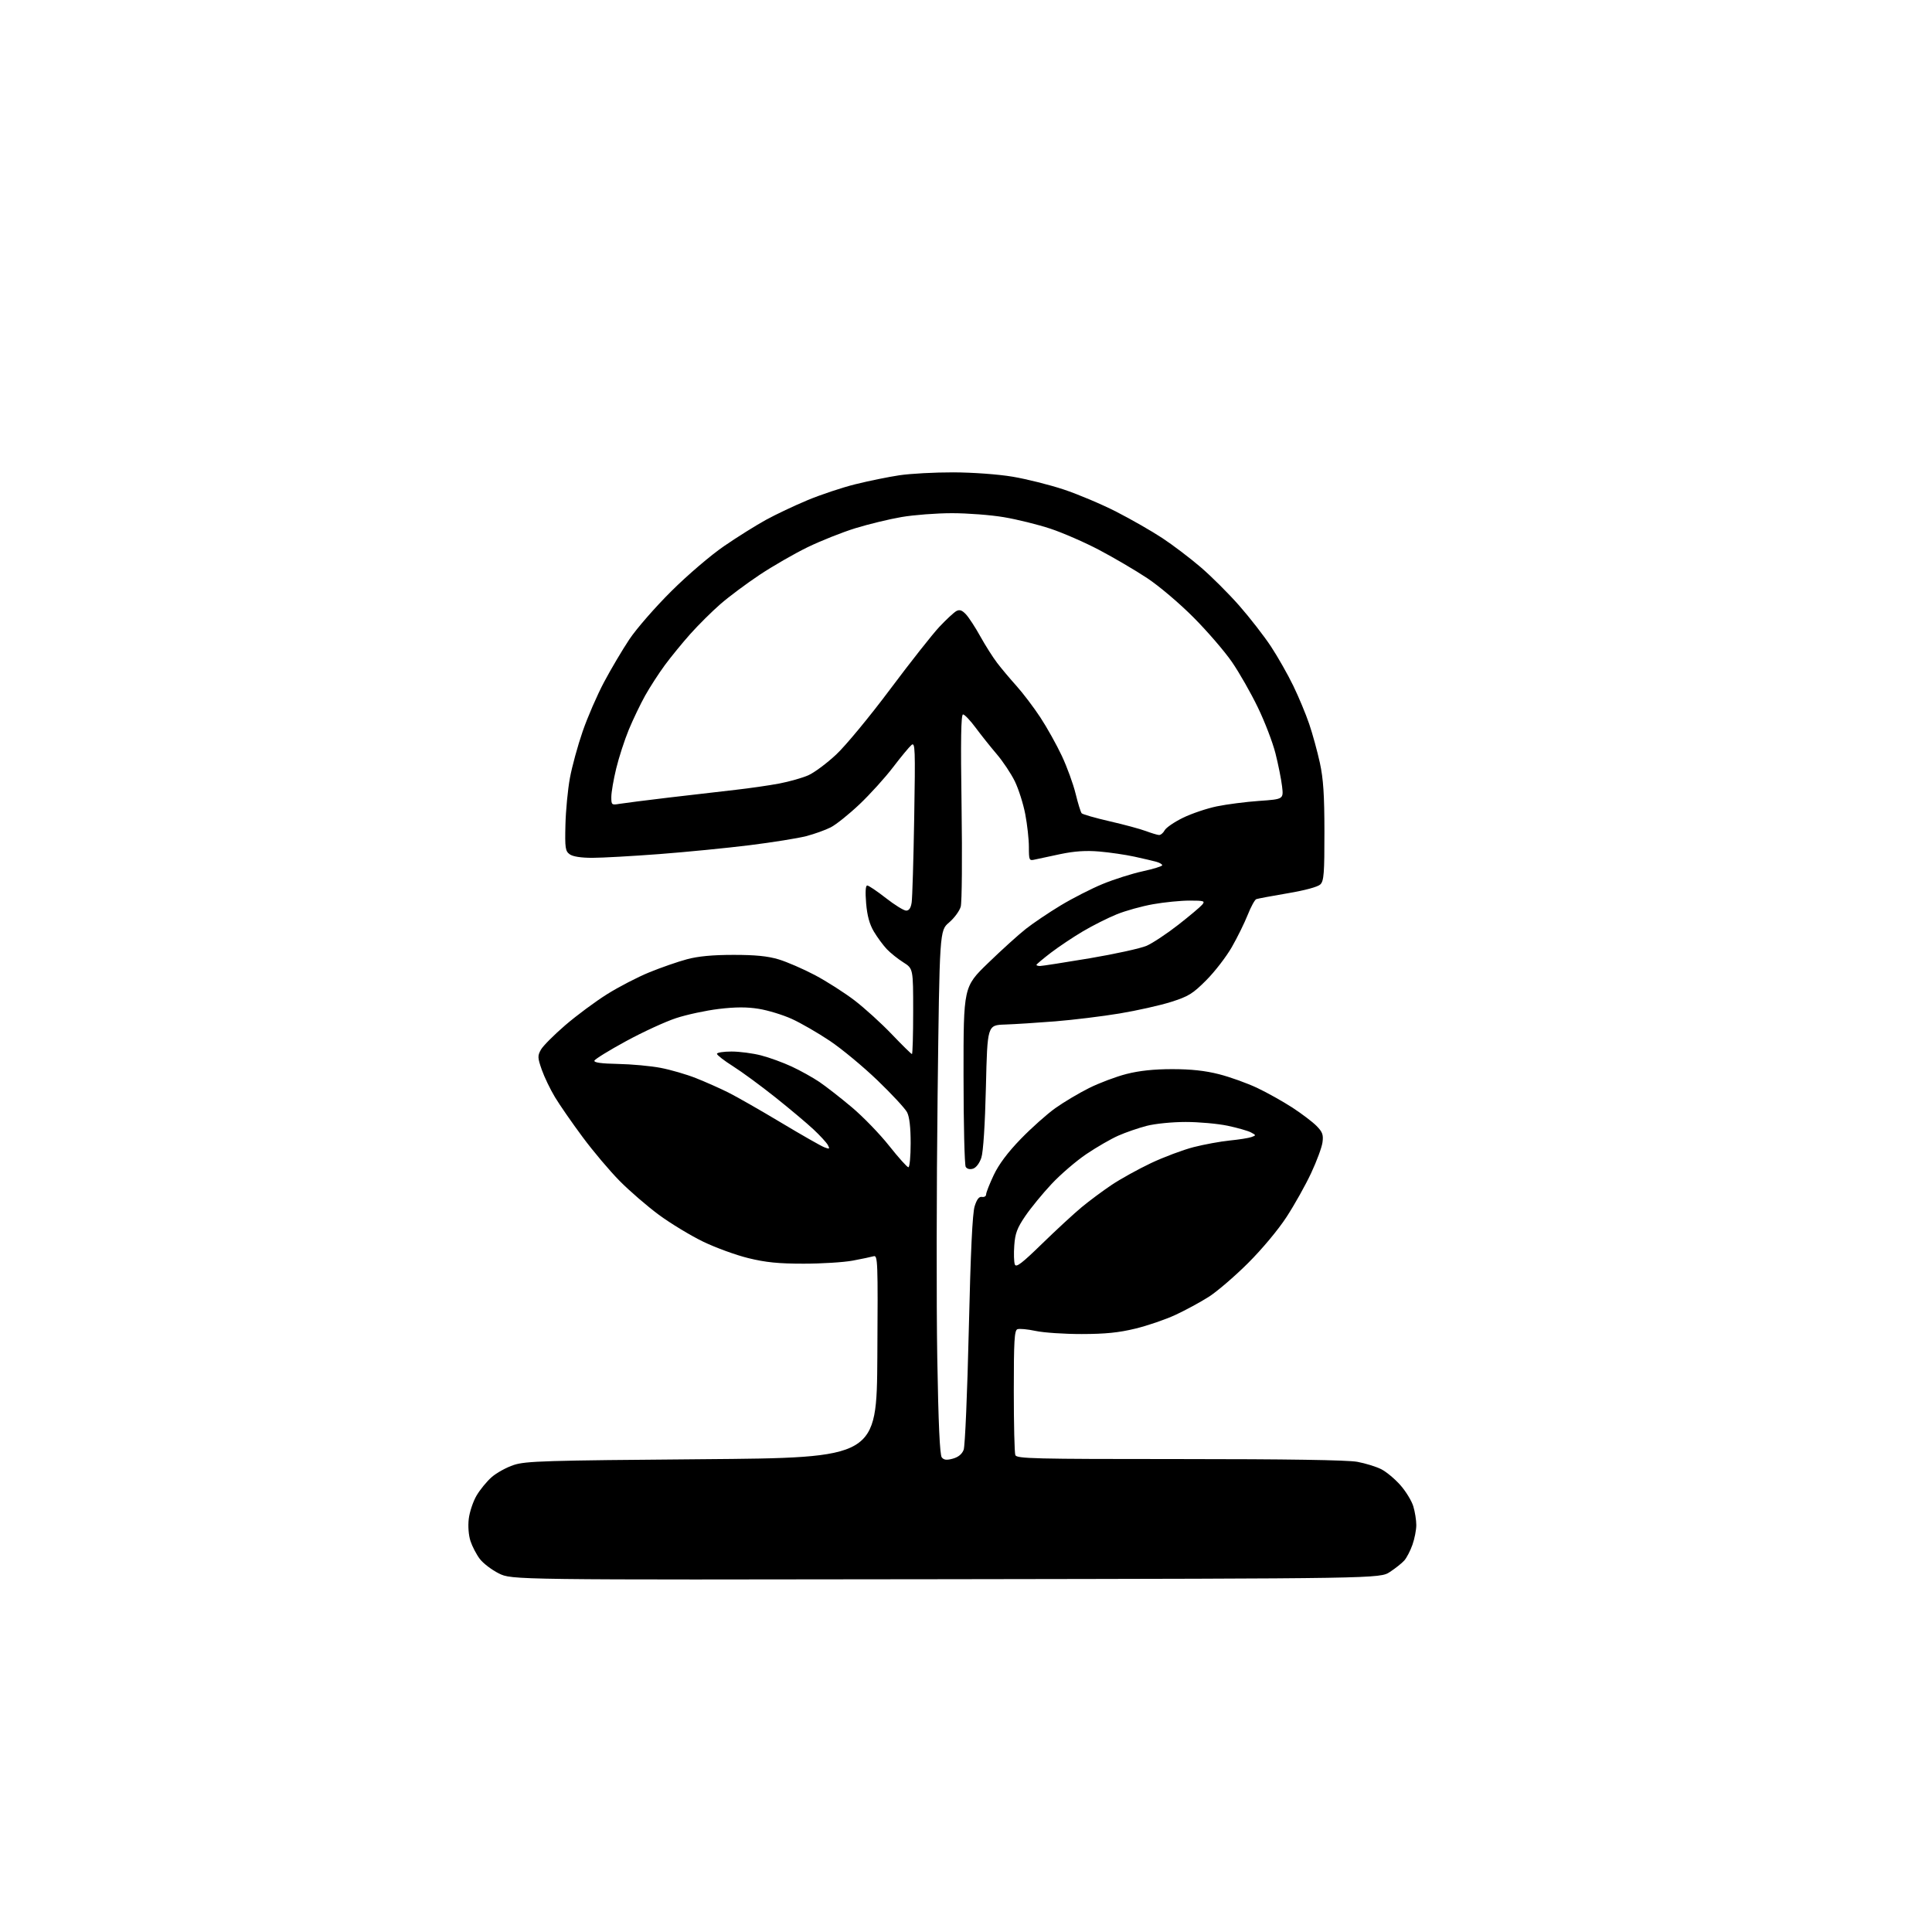 <?xml version="1.0" encoding="UTF-8" standalone="no"?>
<svg 
  version="1.1" 
  xmlns="http://www.w3.org/2000/svg" 
  xmlns:xlink="http://www.w3.org/1999/xlink" 
  xmlns:svg="http://www.w3.org/2000/svg"
  xmlns:rdf="http://www.w3.org/1999/02/22-rdf-syntax-ns#"
  xmlns:cc="http://creativecommons.org/ns#"
  xmlns:dc="http://purl.org/dc/elements/1.1/"
  viewBox="0 0 768 768"
  width="768"
  height="768"
>
<style>svg {background-color: white; }</style>"
<path stroke="none" fill="black" fill-rule="evenodd" d="M375.97,627.76C203.44,628.02 203.44,628.02 198.30,625.46C195.47,624.05 192.07,621.46 190.73,619.70C189.40,617.94 187.73,614.75 187.03,612.61C186.27,610.30 185.99,606.71 186.34,603.76C186.67,601.03 188.05,596.88 189.43,594.53C190.80,592.19 193.51,588.88 195.45,587.18C197.39,585.48 201.34,583.30 204.24,582.35C208.96,580.79 216.67,580.56 279.00,580.06C348.50,579.50 348.50,579.50 348.76,539.18C349.01,501.08 348.93,498.89 347.26,499.38C346.29,499.66 342.57,500.44 339.00,501.11C335.43,501.78 326.65,502.33 319.50,502.33C309.49,502.33 304.43,501.83 297.50,500.13C292.55,498.93 284.41,495.95 279.41,493.53C274.42,491.10 266.54,486.32 261.91,482.91C257.29,479.49 250.28,473.45 246.35,469.47C242.42,465.50 235.78,457.64 231.61,452.01C227.43,446.39 222.48,439.24 220.61,436.14C218.74,433.04 216.38,428.13 215.36,425.23C213.69,420.44 213.66,419.70 215.03,417.25C215.87,415.76 220.23,411.39 224.72,407.52C229.22,403.66 236.68,398.12 241.31,395.22C245.94,392.31 253.51,388.39 258.15,386.50C262.78,384.61 269.48,382.28 273.04,381.33C277.47,380.13 283.27,379.58 291.50,379.58C300.18,379.57 305.16,380.06 309.50,381.36C312.80,382.35 319.30,385.17 323.95,387.62C328.59,390.08 335.68,394.61 339.70,397.68C343.71,400.76 350.38,406.81 354.51,411.14C358.64,415.46 362.24,419.00 362.51,419.00C362.78,419.00 363.00,411.36 363.00,402.01C363.00,385.03 363.00,385.03 359.07,382.54C356.91,381.18 353.95,378.81 352.50,377.28C351.06,375.75 348.75,372.62 347.38,370.32C345.64,367.39 344.72,364.03 344.30,359.07C343.92,354.51 344.08,352.00 344.74,352.00C345.30,352.00 348.63,354.24 352.13,356.98C355.63,359.72 359.27,361.97 360.20,361.98C361.37,361.99 362.07,360.96 362.40,358.75C362.67,356.96 363.13,341.85 363.41,325.16C363.88,297.46 363.79,294.93 362.33,296.14C361.46,296.87 358.16,300.85 355.01,304.98C351.86,309.12 345.86,315.74 341.68,319.71C337.50,323.67 332.35,327.80 330.23,328.88C328.11,329.96 323.71,331.54 320.44,332.39C317.17,333.23 307.07,334.85 298.00,335.98C288.93,337.11 272.73,338.70 262.00,339.52C251.28,340.33 239.32,341.00 235.44,341.00C230.93,341.00 227.68,340.49 226.45,339.58C224.72,338.32 224.54,337.07 224.77,327.83C224.91,322.15 225.71,313.79 226.55,309.26C227.38,304.73 229.66,296.40 231.61,290.76C233.55,285.12 237.39,276.28 240.13,271.13C242.87,265.97 247.40,258.32 250.19,254.13C252.99,249.93 260.51,241.31 266.89,234.98C273.49,228.43 282.59,220.66 287.98,216.98C293.19,213.41 300.62,208.77 304.48,206.65C308.34,204.53 315.77,201.01 321.00,198.83C326.22,196.65 334.77,193.80 340.00,192.50C345.23,191.20 353.10,189.59 357.50,188.93C361.90,188.27 371.57,187.75 379.00,187.77C386.73,187.80 396.78,188.53 402.50,189.49C408.00,190.41 417.15,192.70 422.83,194.58C428.50,196.46 437.95,200.45 443.83,203.46C449.70,206.47 457.88,211.15 462.00,213.87C466.12,216.58 472.97,221.77 477.21,225.40C481.45,229.02 488.38,235.93 492.61,240.74C496.84,245.56 502.52,252.88 505.24,257.00C507.95,261.12 511.93,268.13 514.08,272.57C516.24,277.01 519.09,283.85 520.42,287.77C521.76,291.70 523.66,298.64 524.66,303.20C526.05,309.58 526.47,315.95 526.48,330.71C526.50,347.10 526.26,350.17 524.88,351.55C523.89,352.54 518.86,353.91 511.88,355.09C505.62,356.15 500.01,357.20 499.40,357.42C498.80,357.64 497.26,360.45 495.99,363.66C494.71,366.87 491.87,372.65 489.66,376.50C487.45,380.35 482.89,386.26 479.52,389.64C474.13,395.05 472.45,396.09 465.45,398.30C461.08,399.68 451.88,401.74 445.00,402.88C438.12,404.02 426.65,405.42 419.50,406.00C412.35,406.57 403.35,407.14 399.50,407.27C392.50,407.50 392.50,407.50 391.92,432.00C391.56,447.10 390.86,457.92 390.10,460.20C389.38,462.38 388.03,464.17 386.81,464.56C385.55,464.96 384.42,464.69 383.89,463.86C383.42,463.11 383.02,446.71 383.02,427.40C383.00,392.30 383.00,392.30 392.75,382.86C398.11,377.66 404.87,371.55 407.77,369.26C410.67,366.98 416.89,362.78 421.60,359.94C426.31,357.09 433.84,353.25 438.33,351.40C442.82,349.55 449.99,347.27 454.25,346.35C458.51,345.42 462.00,344.34 462.00,343.95C462.00,343.55 460.99,342.95 459.75,342.60C458.51,342.25 454.57,341.32 450.98,340.54C447.40,339.76 441.10,338.84 436.98,338.49C431.70,338.04 427.15,338.34 421.50,339.52C417.10,340.44 412.49,341.42 411.25,341.71C409.12,342.20 409.00,341.93 409.00,336.70C409.00,333.66 408.35,327.79 407.56,323.65C406.77,319.50 404.89,313.62 403.40,310.56C401.90,307.50 398.66,302.64 396.19,299.75C393.72,296.86 389.96,292.14 387.82,289.25C385.68,286.36 383.43,284.00 382.82,284.00C382.01,284.00 381.85,294.00 382.24,320.65C382.53,340.81 382.38,358.69 381.91,360.40C381.43,362.10 379.35,364.94 377.27,366.71C373.50,369.92 373.50,369.92 372.71,435.71C372.28,471.89 372.22,518.70 372.58,539.72C373.02,565.80 373.59,578.38 374.37,579.34C375.22,580.39 376.32,580.51 378.79,579.83C380.95,579.23 382.42,578.03 383.07,576.31C383.62,574.88 384.54,553.41 385.11,528.60C385.84,497.54 386.56,482.25 387.44,479.50C388.32,476.71 389.20,475.59 390.35,475.79C391.26,475.96 392.00,475.51 392.00,474.79C392.00,474.08 393.36,470.63 395.02,467.11C397.05,462.82 400.59,458.10 405.77,452.75C410.02,448.37 416.20,442.86 419.50,440.51C422.80,438.16 428.81,434.57 432.86,432.55C436.91,430.52 443.62,427.99 447.77,426.93C452.92,425.61 458.72,425.00 466.00,425.00C473.43,425.00 479.09,425.61 484.59,427.02C488.94,428.12 495.76,430.58 499.75,432.46C503.73,434.35 510.03,437.88 513.75,440.29C517.46,442.71 521.78,445.99 523.35,447.58C525.71,449.98 526.12,451.09 525.71,454.10C525.45,456.09 523.41,461.60 521.18,466.35C518.96,471.10 514.58,478.92 511.44,483.74C508.16,488.79 501.68,496.56 496.12,502.10C490.83,507.37 483.80,513.41 480.50,515.51C477.20,517.61 471.26,520.83 467.30,522.67C463.34,524.51 456.14,526.98 451.30,528.15C444.74,529.75 439.32,530.29 430.00,530.30C423.12,530.31 414.89,529.76 411.69,529.07C408.49,528.39 405.23,528.08 404.44,528.39C403.24,528.84 403.00,532.97 403.00,552.89C403.00,566.06 403.27,577.55 403.61,578.42C404.15,579.84 410.84,580.00 468.92,580.00C511.39,580.00 535.66,580.38 539.53,581.09C542.78,581.69 547.08,583.02 549.10,584.05C551.11,585.08 554.53,587.93 556.70,590.40C558.87,592.86 561.18,596.65 561.82,598.81C562.47,600.97 563.00,604.31 563.00,606.24C563.00,608.17 562.31,611.70 561.47,614.07C560.63,616.45 559.17,619.27 558.22,620.33C557.28,621.39 554.70,623.44 552.50,624.88C548.50,627.50 548.50,627.50 375.97,627.76zM414.28,494.36C419.90,488.89 426.98,482.36 430.00,479.86C433.02,477.36 438.37,473.38 441.88,471.03C445.38,468.68 452.43,464.78 457.52,462.36C462.62,459.95 470.25,457.09 474.48,456.00C478.71,454.92 485.17,453.74 488.84,453.37C492.50,453.01 496.38,452.39 497.46,452.00C499.37,451.32 499.37,451.27 497.28,450.15C496.10,449.52 491.92,448.33 488.00,447.50C484.08,446.68 476.58,446.00 471.33,446.00C465.96,446.00 459.18,446.68 455.81,447.55C452.53,448.40 447.45,450.15 444.52,451.45C441.60,452.74 435.90,456.03 431.86,458.76C427.81,461.49 421.57,466.85 418.00,470.67C414.43,474.48 409.73,480.22 407.56,483.41C404.34,488.14 403.53,490.29 403.19,495.08C402.95,498.30 403.06,501.70 403.41,502.63C403.93,503.98 406.15,502.28 414.28,494.36zM361.10,464.00C361.60,464.00 362.00,459.70 362.00,454.45C362.00,448.15 361.52,443.96 360.58,442.15C359.80,440.64 354.50,434.93 348.80,429.45C343.11,423.98 334.58,416.91 329.86,413.75C325.14,410.59 318.33,406.66 314.74,405.03C311.14,403.40 305.23,401.60 301.59,401.02C296.89,400.26 292.33,400.28 285.75,401.07C280.66,401.68 273.02,403.32 268.76,404.72C264.51,406.11 255.54,410.24 248.84,413.89C242.14,417.53 236.49,421.02 236.29,421.63C236.04,422.39 239.02,422.80 245.65,422.93C251.00,423.03 258.64,423.73 262.61,424.49C266.59,425.25 272.92,427.09 276.67,428.58C280.43,430.07 286.20,432.63 289.50,434.28C292.80,435.93 302.23,441.31 310.45,446.24C318.67,451.17 326.44,455.60 327.72,456.08C329.76,456.86 329.94,456.75 329.10,455.19C328.58,454.22 325.98,451.39 323.33,448.91C320.67,446.43 313.82,440.67 308.10,436.12C302.37,431.56 294.84,426.03 291.35,423.83C287.86,421.62 285.00,419.41 285.00,418.91C285.00,418.41 287.61,418.00 290.79,418.00C293.97,418.00 299.26,418.69 302.54,419.54C305.82,420.38 311.30,422.38 314.73,423.98C318.16,425.57 323.11,428.33 325.73,430.10C328.35,431.88 334.15,436.40 338.61,440.15C343.07,443.90 349.75,450.80 353.46,455.49C357.17,460.17 360.61,464.00 361.10,464.00zM413.42,384.00C414.20,384.00 423.09,382.62 433.17,380.93C443.25,379.23 453.45,376.99 455.83,375.95C458.21,374.90 463.85,371.16 468.36,367.64C472.87,364.12 477.16,360.51 477.90,359.62C479.12,358.16 478.63,358.00 472.87,358.00C469.37,358.00 462.86,358.64 458.42,359.43C453.97,360.21 447.45,362.02 443.93,363.45C440.41,364.88 434.37,367.91 430.52,370.19C426.66,372.47 420.91,376.31 417.75,378.72C414.59,381.14 412.00,383.32 412.00,383.56C412.00,383.80 412.64,384.00 413.42,384.00zM460.71,331.93C461.38,331.97 462.40,331.13 462.97,330.06C463.54,329.00 466.82,326.75 470.25,325.08C473.69,323.40 479.74,321.36 483.70,320.54C487.67,319.72 495.26,318.74 500.57,318.37C510.24,317.69 510.24,317.69 509.64,312.58C509.31,309.77 508.13,303.87 507.02,299.48C505.91,295.09 502.75,286.84 499.99,281.16C497.24,275.47 492.63,267.38 489.74,263.18C486.86,258.99 480.00,251.02 474.50,245.49C468.92,239.87 460.74,232.93 456.00,229.80C451.32,226.71 442.77,221.69 437.00,218.65C431.23,215.60 422.45,211.78 417.50,210.14C412.55,208.51 404.26,206.46 399.07,205.59C393.89,204.71 384.61,204.00 378.45,204.00C372.30,204.00 363.27,204.69 358.38,205.53C353.50,206.36 345.23,208.37 340.00,209.98C334.77,211.60 326.23,215.00 321.00,217.54C315.77,220.09 307.23,225.01 302.00,228.48C296.77,231.96 289.73,237.21 286.35,240.16C282.97,243.11 277.61,248.43 274.43,251.99C271.26,255.55 266.69,261.14 264.28,264.41C261.87,267.68 258.36,273.12 256.47,276.48C254.59,279.85 251.66,285.95 249.96,290.05C248.27,294.15 246.01,301.10 244.95,305.50C243.88,309.90 243.01,314.98 243.01,316.80C243.00,319.96 243.13,320.07 246.25,319.54C248.04,319.24 256.93,318.11 266.00,317.03C275.07,315.96 287.00,314.57 292.50,313.96C298.00,313.34 305.76,312.22 309.74,311.47C313.73,310.71 318.93,309.24 321.31,308.19C323.69,307.14 328.68,303.42 332.41,299.93C336.14,296.45 345.77,284.80 353.80,274.05C361.84,263.30 370.67,252.10 373.43,249.16C376.19,246.23 379.23,243.41 380.18,242.90C381.46,242.22 382.44,242.56 384.00,244.23C385.15,245.47 387.72,249.41 389.70,252.99C391.69,256.57 394.69,261.30 396.37,263.50C398.04,265.70 401.51,269.83 404.08,272.68C406.64,275.54 410.90,281.15 413.54,285.16C416.18,289.18 420.03,296.07 422.10,300.48C424.17,304.89 426.63,311.65 427.57,315.50C428.51,319.35 429.59,322.85 429.98,323.29C430.36,323.72 435.36,325.15 441.09,326.47C446.81,327.78 453.30,329.53 455.50,330.36C457.70,331.18 460.05,331.89 460.71,331.93z" />

</svg>